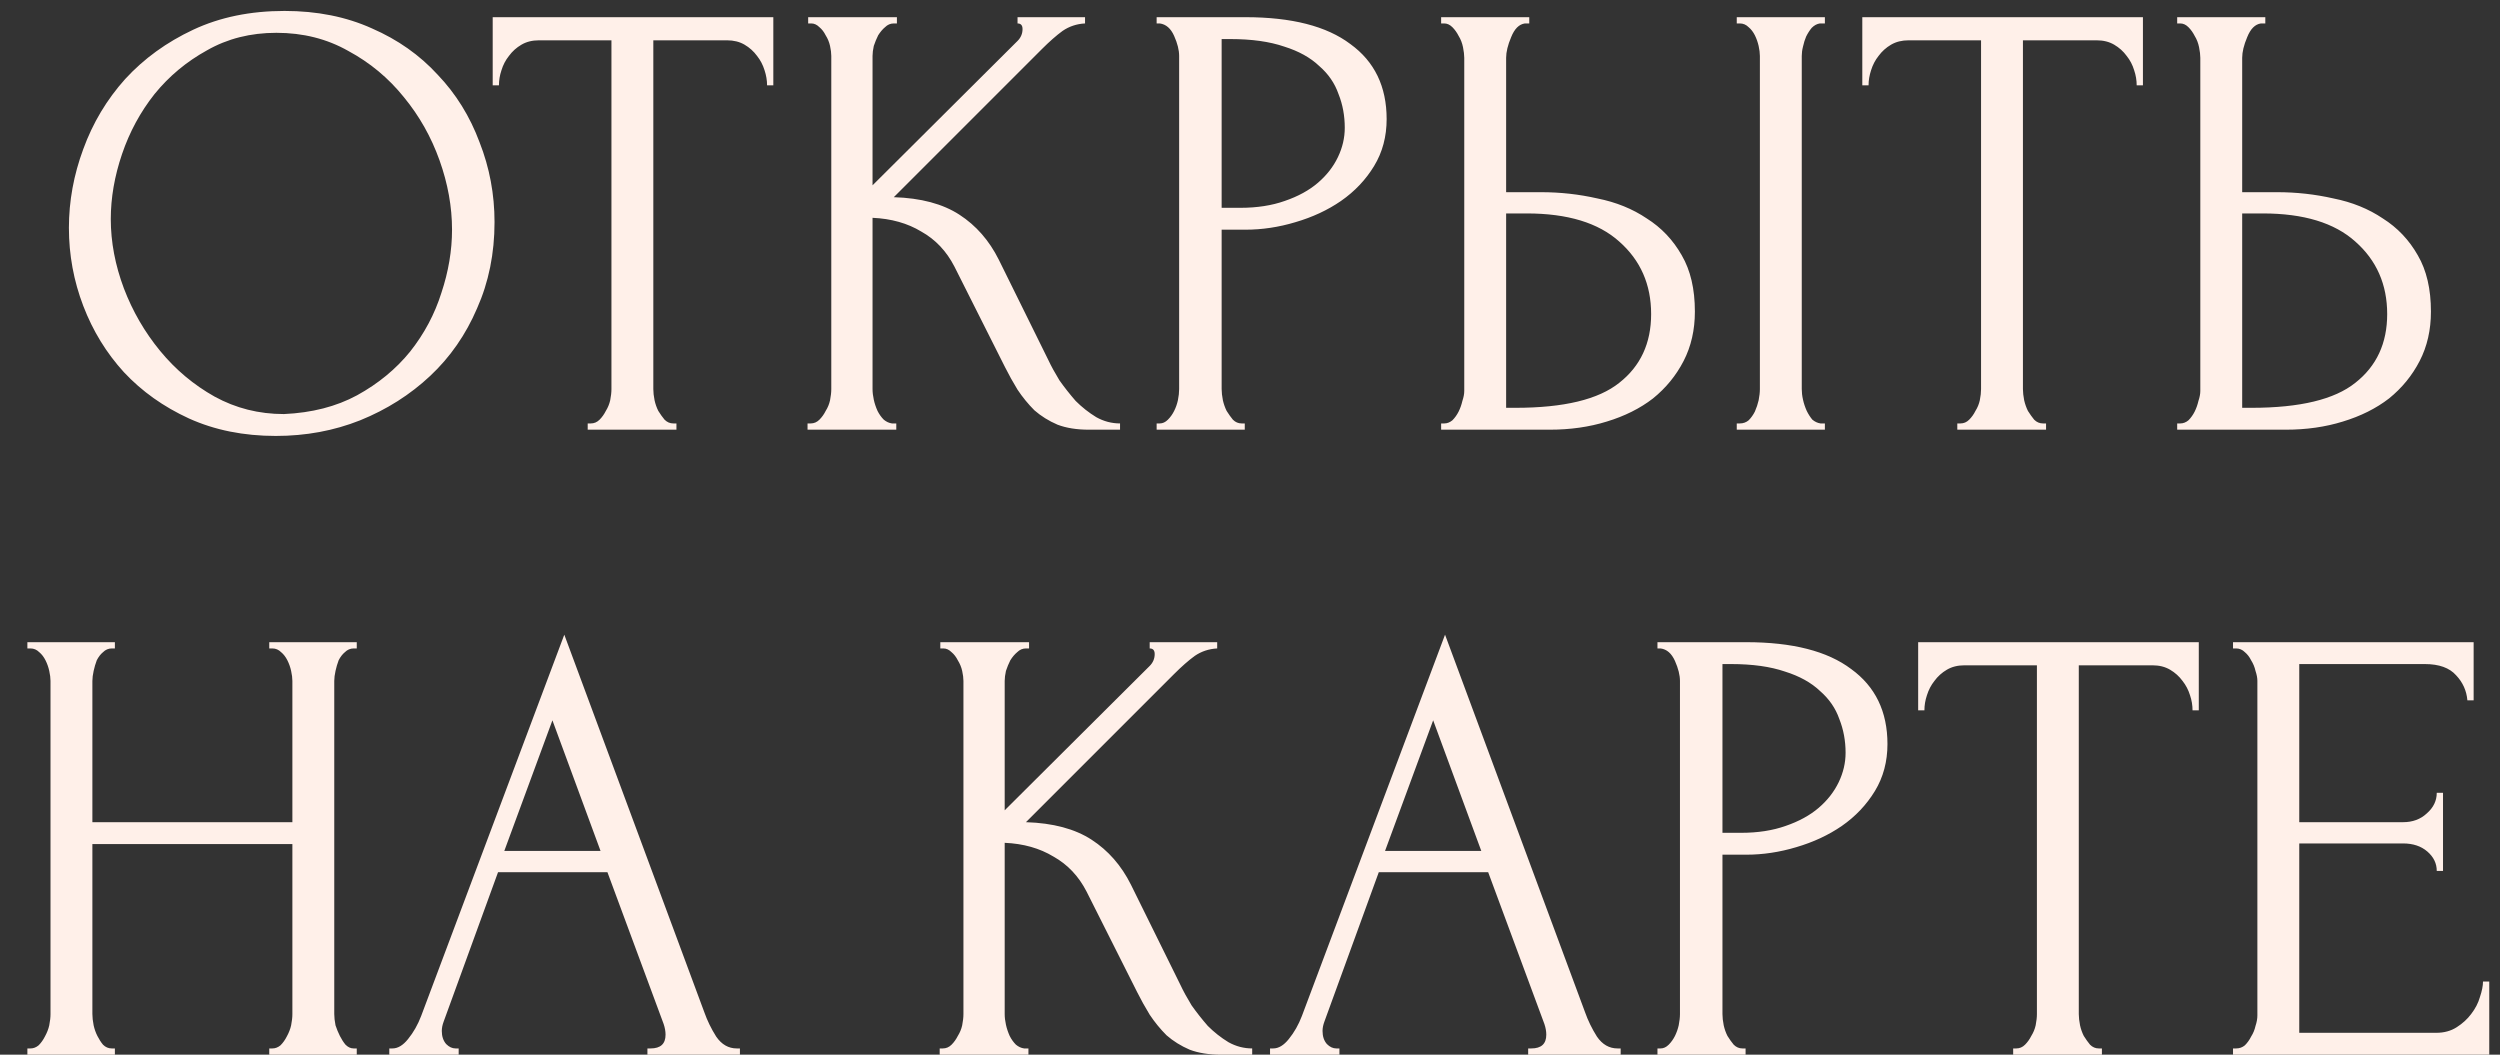 <?xml version="1.0" encoding="UTF-8"?> <svg xmlns="http://www.w3.org/2000/svg" width="64" height="27" viewBox="0 0 64 27" fill="none"><rect x="0" y="0" width="64" height="27" fill="#333333" stroke="none"/><path d="M7.284 0.28C8.116 0.28 8.863 0.429 9.524 0.728C10.185 1.016 10.745 1.411 11.204 1.912C11.673 2.403 12.03 2.979 12.276 3.64C12.532 4.291 12.66 4.973 12.66 5.688C12.66 6.488 12.511 7.224 12.212 7.896C11.924 8.568 11.524 9.144 11.012 9.624C10.5 10.104 9.903 10.483 9.22 10.76C8.548 11.027 7.828 11.16 7.06 11.16C6.239 11.16 5.497 11.011 4.836 10.712C4.185 10.413 3.631 10.019 3.172 9.528C2.724 9.037 2.377 8.472 2.132 7.832C1.887 7.192 1.764 6.525 1.764 5.832C1.764 5.149 1.887 4.477 2.132 3.816C2.377 3.144 2.735 2.547 3.204 2.024C3.684 1.501 4.265 1.08 4.948 0.76C5.631 0.44 6.409 0.28 7.284 0.28ZM7.268 10.6C7.983 10.568 8.607 10.408 9.14 10.12C9.684 9.821 10.137 9.448 10.5 9C10.863 8.541 11.129 8.04 11.3 7.496C11.481 6.952 11.572 6.413 11.572 5.88C11.572 5.293 11.465 4.701 11.252 4.104C11.039 3.507 10.735 2.968 10.34 2.488C9.945 1.997 9.471 1.603 8.916 1.304C8.372 0.995 7.759 0.84 7.076 0.84C6.415 0.84 5.823 0.989 5.3 1.288C4.777 1.576 4.329 1.949 3.956 2.408C3.593 2.867 3.316 3.379 3.124 3.944C2.932 4.509 2.836 5.064 2.836 5.608C2.836 6.195 2.948 6.787 3.172 7.384C3.396 7.971 3.705 8.504 4.1 8.984C4.495 9.464 4.959 9.853 5.492 10.152C6.036 10.451 6.628 10.6 7.268 10.6ZM17.237 10.84H17.317V11H15.045V10.84H15.125C15.21 10.84 15.285 10.808 15.349 10.744C15.413 10.68 15.466 10.605 15.509 10.52C15.562 10.435 15.599 10.344 15.621 10.248C15.642 10.141 15.653 10.045 15.653 9.96V1.032H13.797C13.626 1.032 13.477 1.069 13.349 1.144C13.221 1.219 13.114 1.315 13.029 1.432C12.943 1.539 12.879 1.661 12.837 1.8C12.794 1.928 12.773 2.056 12.773 2.184H12.613V0.44H19.797V2.184H19.637C19.637 2.056 19.615 1.928 19.573 1.8C19.53 1.661 19.466 1.539 19.381 1.432C19.295 1.315 19.189 1.219 19.061 1.144C18.933 1.069 18.783 1.032 18.613 1.032H16.725V9.96C16.725 10.045 16.735 10.141 16.757 10.248C16.778 10.344 16.81 10.435 16.853 10.52C16.906 10.605 16.959 10.68 17.013 10.744C17.077 10.808 17.151 10.84 17.237 10.84ZM20.673 10.84H20.753C20.838 10.84 20.913 10.808 20.977 10.744C21.041 10.68 21.095 10.605 21.137 10.52C21.191 10.435 21.228 10.344 21.249 10.248C21.27 10.141 21.281 10.045 21.281 9.96V1.432C21.281 1.357 21.27 1.272 21.249 1.176C21.228 1.08 21.191 0.989 21.137 0.904C21.095 0.819 21.041 0.749 20.977 0.696C20.913 0.632 20.844 0.6 20.769 0.6H20.689V0.44H22.961V0.6H22.881C22.796 0.6 22.721 0.632 22.657 0.696C22.593 0.749 22.535 0.819 22.481 0.904C22.439 0.989 22.401 1.08 22.369 1.176C22.348 1.272 22.337 1.357 22.337 1.432V4.744L26.049 1.048C26.134 0.963 26.177 0.861 26.177 0.744C26.177 0.648 26.134 0.6 26.049 0.6V0.44H27.777V0.6C27.564 0.611 27.372 0.675 27.201 0.792C27.041 0.909 26.865 1.064 26.673 1.256L22.881 5.048C23.575 5.069 24.134 5.219 24.561 5.496C24.988 5.773 25.324 6.157 25.569 6.648L26.833 9.208C26.908 9.368 27.004 9.544 27.121 9.736C27.249 9.917 27.388 10.093 27.537 10.264C27.697 10.424 27.873 10.563 28.065 10.68C28.257 10.787 28.46 10.84 28.673 10.84V11H27.873C27.564 11 27.297 10.957 27.073 10.872C26.849 10.776 26.652 10.653 26.481 10.504C26.321 10.344 26.177 10.168 26.049 9.976C25.932 9.784 25.825 9.592 25.729 9.4L24.433 6.824C24.23 6.429 23.948 6.131 23.585 5.928C23.233 5.715 22.817 5.597 22.337 5.576V9.96C22.337 10.045 22.348 10.136 22.369 10.232C22.39 10.328 22.422 10.424 22.465 10.52C22.508 10.605 22.561 10.68 22.625 10.744C22.689 10.797 22.759 10.829 22.833 10.84H22.945V11H20.673V10.84ZM29.61 0.44H31.882C33.066 0.44 33.962 0.669 34.57 1.128C35.189 1.576 35.498 2.216 35.498 3.048C35.498 3.496 35.392 3.896 35.178 4.248C34.965 4.6 34.682 4.899 34.33 5.144C33.989 5.379 33.6 5.56 33.162 5.688C32.736 5.816 32.309 5.88 31.882 5.88H31.274V9.96C31.274 10.045 31.285 10.141 31.306 10.248C31.328 10.344 31.36 10.435 31.402 10.52C31.456 10.605 31.509 10.68 31.562 10.744C31.626 10.808 31.701 10.84 31.786 10.84H31.866V11H29.61V10.84H29.69C29.765 10.84 29.834 10.808 29.898 10.744C29.962 10.68 30.016 10.605 30.058 10.52C30.101 10.435 30.133 10.344 30.154 10.248C30.176 10.141 30.186 10.045 30.186 9.96V1.432C30.186 1.283 30.144 1.112 30.058 0.92C29.973 0.728 29.85 0.621 29.69 0.6H29.61V0.44ZM31.274 1V5.32H31.754C32.181 5.32 32.56 5.261 32.89 5.144C33.232 5.027 33.514 4.872 33.738 4.68C33.962 4.488 34.133 4.269 34.25 4.024C34.368 3.779 34.426 3.528 34.426 3.272C34.426 2.963 34.373 2.675 34.266 2.408C34.17 2.131 34.005 1.891 33.77 1.688C33.546 1.475 33.248 1.309 32.874 1.192C32.501 1.064 32.042 1 31.498 1H31.274ZM36.893 10.84H36.973C37.047 10.84 37.117 10.813 37.181 10.76C37.245 10.696 37.298 10.621 37.341 10.536C37.383 10.451 37.415 10.36 37.437 10.264C37.469 10.168 37.485 10.083 37.485 10.008V1.48C37.485 1.405 37.474 1.315 37.453 1.208C37.431 1.101 37.394 1.005 37.341 0.92C37.298 0.835 37.245 0.76 37.181 0.696C37.117 0.632 37.047 0.6 36.973 0.6H36.893V0.44H39.149V0.6H39.037C38.887 0.621 38.77 0.739 38.685 0.952C38.599 1.155 38.557 1.331 38.557 1.48V4.92H39.453C39.943 4.92 40.423 4.973 40.893 5.08C41.373 5.176 41.794 5.347 42.157 5.592C42.53 5.827 42.829 6.141 43.053 6.536C43.277 6.92 43.389 7.4 43.389 7.976C43.389 8.445 43.293 8.867 43.101 9.24C42.909 9.613 42.647 9.933 42.317 10.2C41.986 10.456 41.591 10.653 41.133 10.792C40.685 10.931 40.199 11 39.677 11H36.893V10.84ZM38.797 10.44C40.034 10.44 40.919 10.227 41.453 9.8C41.997 9.373 42.269 8.787 42.269 8.04C42.269 7.283 41.997 6.664 41.453 6.184C40.919 5.704 40.13 5.464 39.085 5.464H38.557V10.44H38.797ZM44.461 0.44H46.717V0.6H46.589C46.514 0.611 46.445 0.648 46.381 0.712C46.327 0.776 46.279 0.851 46.237 0.936C46.205 1.011 46.178 1.096 46.157 1.192C46.135 1.277 46.125 1.357 46.125 1.432V9.96C46.125 10.045 46.135 10.136 46.157 10.232C46.178 10.328 46.21 10.424 46.253 10.52C46.295 10.605 46.343 10.68 46.397 10.744C46.461 10.797 46.53 10.829 46.605 10.84H46.717V11H44.461V10.84H44.541C44.626 10.84 44.701 10.813 44.765 10.76C44.829 10.696 44.882 10.621 44.925 10.536C44.967 10.44 44.999 10.344 45.021 10.248C45.042 10.141 45.053 10.045 45.053 9.96V1.432C45.053 1.357 45.042 1.272 45.021 1.176C44.999 1.08 44.967 0.989 44.925 0.904C44.882 0.819 44.829 0.749 44.765 0.696C44.701 0.632 44.626 0.6 44.541 0.6H44.461V0.44ZM52.299 10.84H52.379V11H50.107V10.84H50.187C50.273 10.84 50.347 10.808 50.411 10.744C50.475 10.68 50.529 10.605 50.571 10.52C50.625 10.435 50.662 10.344 50.683 10.248C50.705 10.141 50.715 10.045 50.715 9.96V1.032H48.859C48.689 1.032 48.539 1.069 48.411 1.144C48.283 1.219 48.177 1.315 48.091 1.432C48.006 1.539 47.942 1.661 47.899 1.8C47.857 1.928 47.835 2.056 47.835 2.184H47.675V0.44H54.859V2.184H54.699C54.699 2.056 54.678 1.928 54.635 1.8C54.593 1.661 54.529 1.539 54.443 1.432C54.358 1.315 54.251 1.219 54.123 1.144C53.995 1.069 53.846 1.032 53.675 1.032H51.787V9.96C51.787 10.045 51.798 10.141 51.819 10.248C51.841 10.344 51.873 10.435 51.915 10.52C51.969 10.605 52.022 10.68 52.075 10.744C52.139 10.808 52.214 10.84 52.299 10.84ZM55.736 10.84H55.816C55.89 10.84 55.96 10.813 56.024 10.76C56.088 10.696 56.141 10.621 56.184 10.536C56.226 10.451 56.258 10.36 56.28 10.264C56.312 10.168 56.328 10.083 56.328 10.008V1.48C56.328 1.405 56.317 1.315 56.296 1.208C56.274 1.101 56.237 1.005 56.184 0.92C56.141 0.835 56.088 0.76 56.024 0.696C55.96 0.632 55.89 0.6 55.816 0.6H55.736V0.44H57.992V0.6H57.88C57.73 0.621 57.613 0.739 57.528 0.952C57.442 1.155 57.4 1.331 57.4 1.48V4.92H58.296C58.786 4.92 59.266 4.973 59.736 5.08C60.216 5.176 60.637 5.347 61 5.592C61.373 5.827 61.672 6.141 61.896 6.536C62.12 6.92 62.232 7.4 62.232 7.976C62.232 8.445 62.136 8.867 61.944 9.24C61.752 9.613 61.49 9.933 61.16 10.2C60.829 10.456 60.434 10.653 59.976 10.792C59.528 10.931 59.042 11 58.52 11H55.736V10.84ZM57.64 10.44C58.877 10.44 59.762 10.227 60.296 9.8C60.84 9.373 61.112 8.787 61.112 8.04C61.112 7.283 60.84 6.664 60.296 6.184C59.762 5.704 58.973 5.464 57.928 5.464H57.4V10.44H57.64ZM6.893 26.84H6.973C7.048 26.84 7.117 26.813 7.181 26.76C7.245 26.696 7.298 26.621 7.341 26.536C7.394 26.44 7.432 26.344 7.453 26.248C7.474 26.141 7.485 26.045 7.485 25.96V21.608H2.365V25.96C2.365 26.045 2.376 26.141 2.397 26.248C2.418 26.344 2.45 26.435 2.493 26.52C2.536 26.605 2.584 26.68 2.637 26.744C2.701 26.808 2.776 26.84 2.861 26.84H2.941V27H0.701V26.84H0.781C0.856 26.84 0.925 26.813 0.989 26.76C1.053 26.696 1.106 26.621 1.149 26.536C1.202 26.44 1.24 26.344 1.261 26.248C1.282 26.141 1.293 26.045 1.293 25.96V17.432C1.293 17.357 1.282 17.272 1.261 17.176C1.24 17.08 1.208 16.989 1.165 16.904C1.122 16.819 1.069 16.749 1.005 16.696C0.941 16.632 0.866 16.6 0.781 16.6H0.701V16.44H2.941V16.6H2.861C2.776 16.6 2.701 16.632 2.637 16.696C2.573 16.749 2.52 16.819 2.477 16.904C2.445 16.989 2.418 17.08 2.397 17.176C2.376 17.272 2.365 17.357 2.365 17.432V21.048H7.485V17.432C7.485 17.357 7.474 17.272 7.453 17.176C7.432 17.08 7.4 16.989 7.357 16.904C7.314 16.819 7.261 16.749 7.197 16.696C7.133 16.632 7.058 16.6 6.973 16.6H6.893V16.44H9.133V16.6H9.053C8.968 16.6 8.893 16.632 8.829 16.696C8.765 16.749 8.712 16.819 8.669 16.904C8.637 16.989 8.61 17.08 8.589 17.176C8.568 17.272 8.557 17.357 8.557 17.432V25.96C8.557 26.045 8.568 26.141 8.589 26.248C8.621 26.344 8.658 26.435 8.701 26.52C8.744 26.605 8.792 26.68 8.845 26.744C8.909 26.808 8.978 26.84 9.053 26.84H9.133V27H6.893V26.84ZM16.574 26.84H16.654C16.91 26.84 17.038 26.723 17.038 26.488C17.038 26.403 17.022 26.312 16.99 26.216L15.55 22.328H12.75L11.358 26.152C11.326 26.237 11.31 26.317 11.31 26.392C11.31 26.531 11.348 26.643 11.422 26.728C11.497 26.803 11.577 26.84 11.662 26.84H11.742V27H9.966V26.84H10.046C10.185 26.84 10.318 26.76 10.446 26.6C10.585 26.429 10.697 26.232 10.782 26.008L14.446 16.248L18.03 25.912C18.105 26.125 18.206 26.333 18.334 26.536C18.473 26.739 18.649 26.84 18.862 26.84H18.942V27H16.574V26.84ZM12.91 21.784H15.374L14.142 18.44L12.91 21.784ZM24.056 26.84H24.136C24.221 26.84 24.296 26.808 24.36 26.744C24.424 26.68 24.477 26.605 24.52 26.52C24.573 26.435 24.611 26.344 24.632 26.248C24.653 26.141 24.664 26.045 24.664 25.96V17.432C24.664 17.357 24.653 17.272 24.632 17.176C24.611 17.08 24.573 16.989 24.52 16.904C24.477 16.819 24.424 16.749 24.36 16.696C24.296 16.632 24.227 16.6 24.152 16.6H24.072V16.44H26.344V16.6H26.264C26.179 16.6 26.104 16.632 26.04 16.696C25.976 16.749 25.917 16.819 25.864 16.904C25.821 16.989 25.784 17.08 25.752 17.176C25.731 17.272 25.72 17.357 25.72 17.432V20.744L29.432 17.048C29.517 16.963 29.56 16.861 29.56 16.744C29.56 16.648 29.517 16.6 29.432 16.6V16.44H31.16V16.6C30.947 16.611 30.755 16.675 30.584 16.792C30.424 16.909 30.248 17.064 30.056 17.256L26.264 21.048C26.957 21.069 27.517 21.219 27.944 21.496C28.371 21.773 28.707 22.157 28.952 22.648L30.216 25.208C30.291 25.368 30.387 25.544 30.504 25.736C30.632 25.917 30.771 26.093 30.92 26.264C31.08 26.424 31.256 26.563 31.448 26.68C31.64 26.787 31.843 26.84 32.056 26.84V27H31.256C30.947 27 30.68 26.957 30.456 26.872C30.232 26.776 30.035 26.653 29.864 26.504C29.704 26.344 29.56 26.168 29.432 25.976C29.315 25.784 29.208 25.592 29.112 25.4L27.816 22.824C27.613 22.429 27.331 22.131 26.968 21.928C26.616 21.715 26.2 21.597 25.72 21.576V25.96C25.72 26.045 25.731 26.136 25.752 26.232C25.773 26.328 25.805 26.424 25.848 26.52C25.891 26.605 25.944 26.68 26.008 26.744C26.072 26.797 26.141 26.829 26.216 26.84H26.328V27H24.056V26.84ZM39.121 26.84H39.201C39.457 26.84 39.585 26.723 39.585 26.488C39.585 26.403 39.569 26.312 39.537 26.216L38.097 22.328H35.297L33.905 26.152C33.873 26.237 33.857 26.317 33.857 26.392C33.857 26.531 33.894 26.643 33.969 26.728C34.044 26.803 34.124 26.84 34.209 26.84H34.289V27H32.513V26.84H32.593C32.732 26.84 32.865 26.76 32.993 26.6C33.132 26.429 33.244 26.232 33.329 26.008L36.993 16.248L40.577 25.912C40.652 26.125 40.753 26.333 40.881 26.536C41.02 26.739 41.196 26.84 41.409 26.84H41.489V27H39.121V26.84ZM35.457 21.784H37.921L36.689 18.44L35.457 21.784ZM42.431 16.44H44.703C45.887 16.44 46.783 16.669 47.391 17.128C48.009 17.576 48.319 18.216 48.319 19.048C48.319 19.496 48.212 19.896 47.999 20.248C47.785 20.6 47.503 20.899 47.151 21.144C46.809 21.379 46.42 21.56 45.983 21.688C45.556 21.816 45.129 21.88 44.703 21.88H44.095V25.96C44.095 26.045 44.105 26.141 44.127 26.248C44.148 26.344 44.18 26.435 44.223 26.52C44.276 26.605 44.329 26.68 44.383 26.744C44.447 26.808 44.521 26.84 44.607 26.84H44.687V27H42.431V26.84H42.511C42.585 26.84 42.655 26.808 42.719 26.744C42.783 26.68 42.836 26.605 42.879 26.52C42.921 26.435 42.953 26.344 42.975 26.248C42.996 26.141 43.007 26.045 43.007 25.96V17.432C43.007 17.283 42.964 17.112 42.879 16.92C42.793 16.728 42.671 16.621 42.511 16.6H42.431V16.44ZM44.095 17V21.32H44.575C45.001 21.32 45.38 21.261 45.711 21.144C46.052 21.027 46.335 20.872 46.559 20.68C46.783 20.488 46.953 20.269 47.071 20.024C47.188 19.779 47.247 19.528 47.247 19.272C47.247 18.963 47.193 18.675 47.087 18.408C46.991 18.131 46.825 17.891 46.591 17.688C46.367 17.475 46.068 17.309 45.695 17.192C45.321 17.064 44.863 17 44.319 17H44.095ZM53.729 26.84H53.809V27H51.537V26.84H51.617C51.702 26.84 51.777 26.808 51.841 26.744C51.905 26.68 51.958 26.605 52.001 26.52C52.054 26.435 52.092 26.344 52.113 26.248C52.134 26.141 52.145 26.045 52.145 25.96V17.032H50.289C50.118 17.032 49.969 17.069 49.841 17.144C49.713 17.219 49.606 17.315 49.521 17.432C49.436 17.539 49.372 17.661 49.329 17.8C49.286 17.928 49.265 18.056 49.265 18.184H49.105V16.44H56.289V18.184H56.129C56.129 18.056 56.108 17.928 56.065 17.8C56.022 17.661 55.958 17.539 55.873 17.432C55.788 17.315 55.681 17.219 55.553 17.144C55.425 17.069 55.276 17.032 55.105 17.032H53.217V25.96C53.217 26.045 53.228 26.141 53.249 26.248C53.27 26.344 53.302 26.435 53.345 26.52C53.398 26.605 53.452 26.68 53.505 26.744C53.569 26.808 53.644 26.84 53.729 26.84ZM57.165 26.84H57.245C57.331 26.84 57.405 26.813 57.469 26.76C57.533 26.696 57.587 26.621 57.629 26.536C57.683 26.451 57.72 26.36 57.741 26.264C57.773 26.168 57.789 26.077 57.789 25.992V17.432C57.789 17.357 57.773 17.272 57.741 17.176C57.72 17.08 57.683 16.989 57.629 16.904C57.587 16.819 57.533 16.749 57.469 16.696C57.405 16.632 57.331 16.6 57.245 16.6H57.165V16.44H63.325V17.928H63.165C63.144 17.683 63.048 17.469 62.877 17.288C62.707 17.096 62.44 17 62.077 17H58.861V21.048H61.517C61.763 21.048 61.965 20.973 62.125 20.824C62.296 20.675 62.381 20.499 62.381 20.296H62.541V22.296H62.381C62.381 22.104 62.301 21.939 62.141 21.8C61.981 21.661 61.773 21.592 61.517 21.592H58.861V26.44H62.365C62.568 26.44 62.744 26.392 62.893 26.296C63.043 26.2 63.165 26.088 63.261 25.96C63.368 25.821 63.443 25.677 63.485 25.528C63.539 25.368 63.565 25.235 63.565 25.128H63.725V27H57.165V26.84Z" fill="#FFF0E9"></path></svg> 